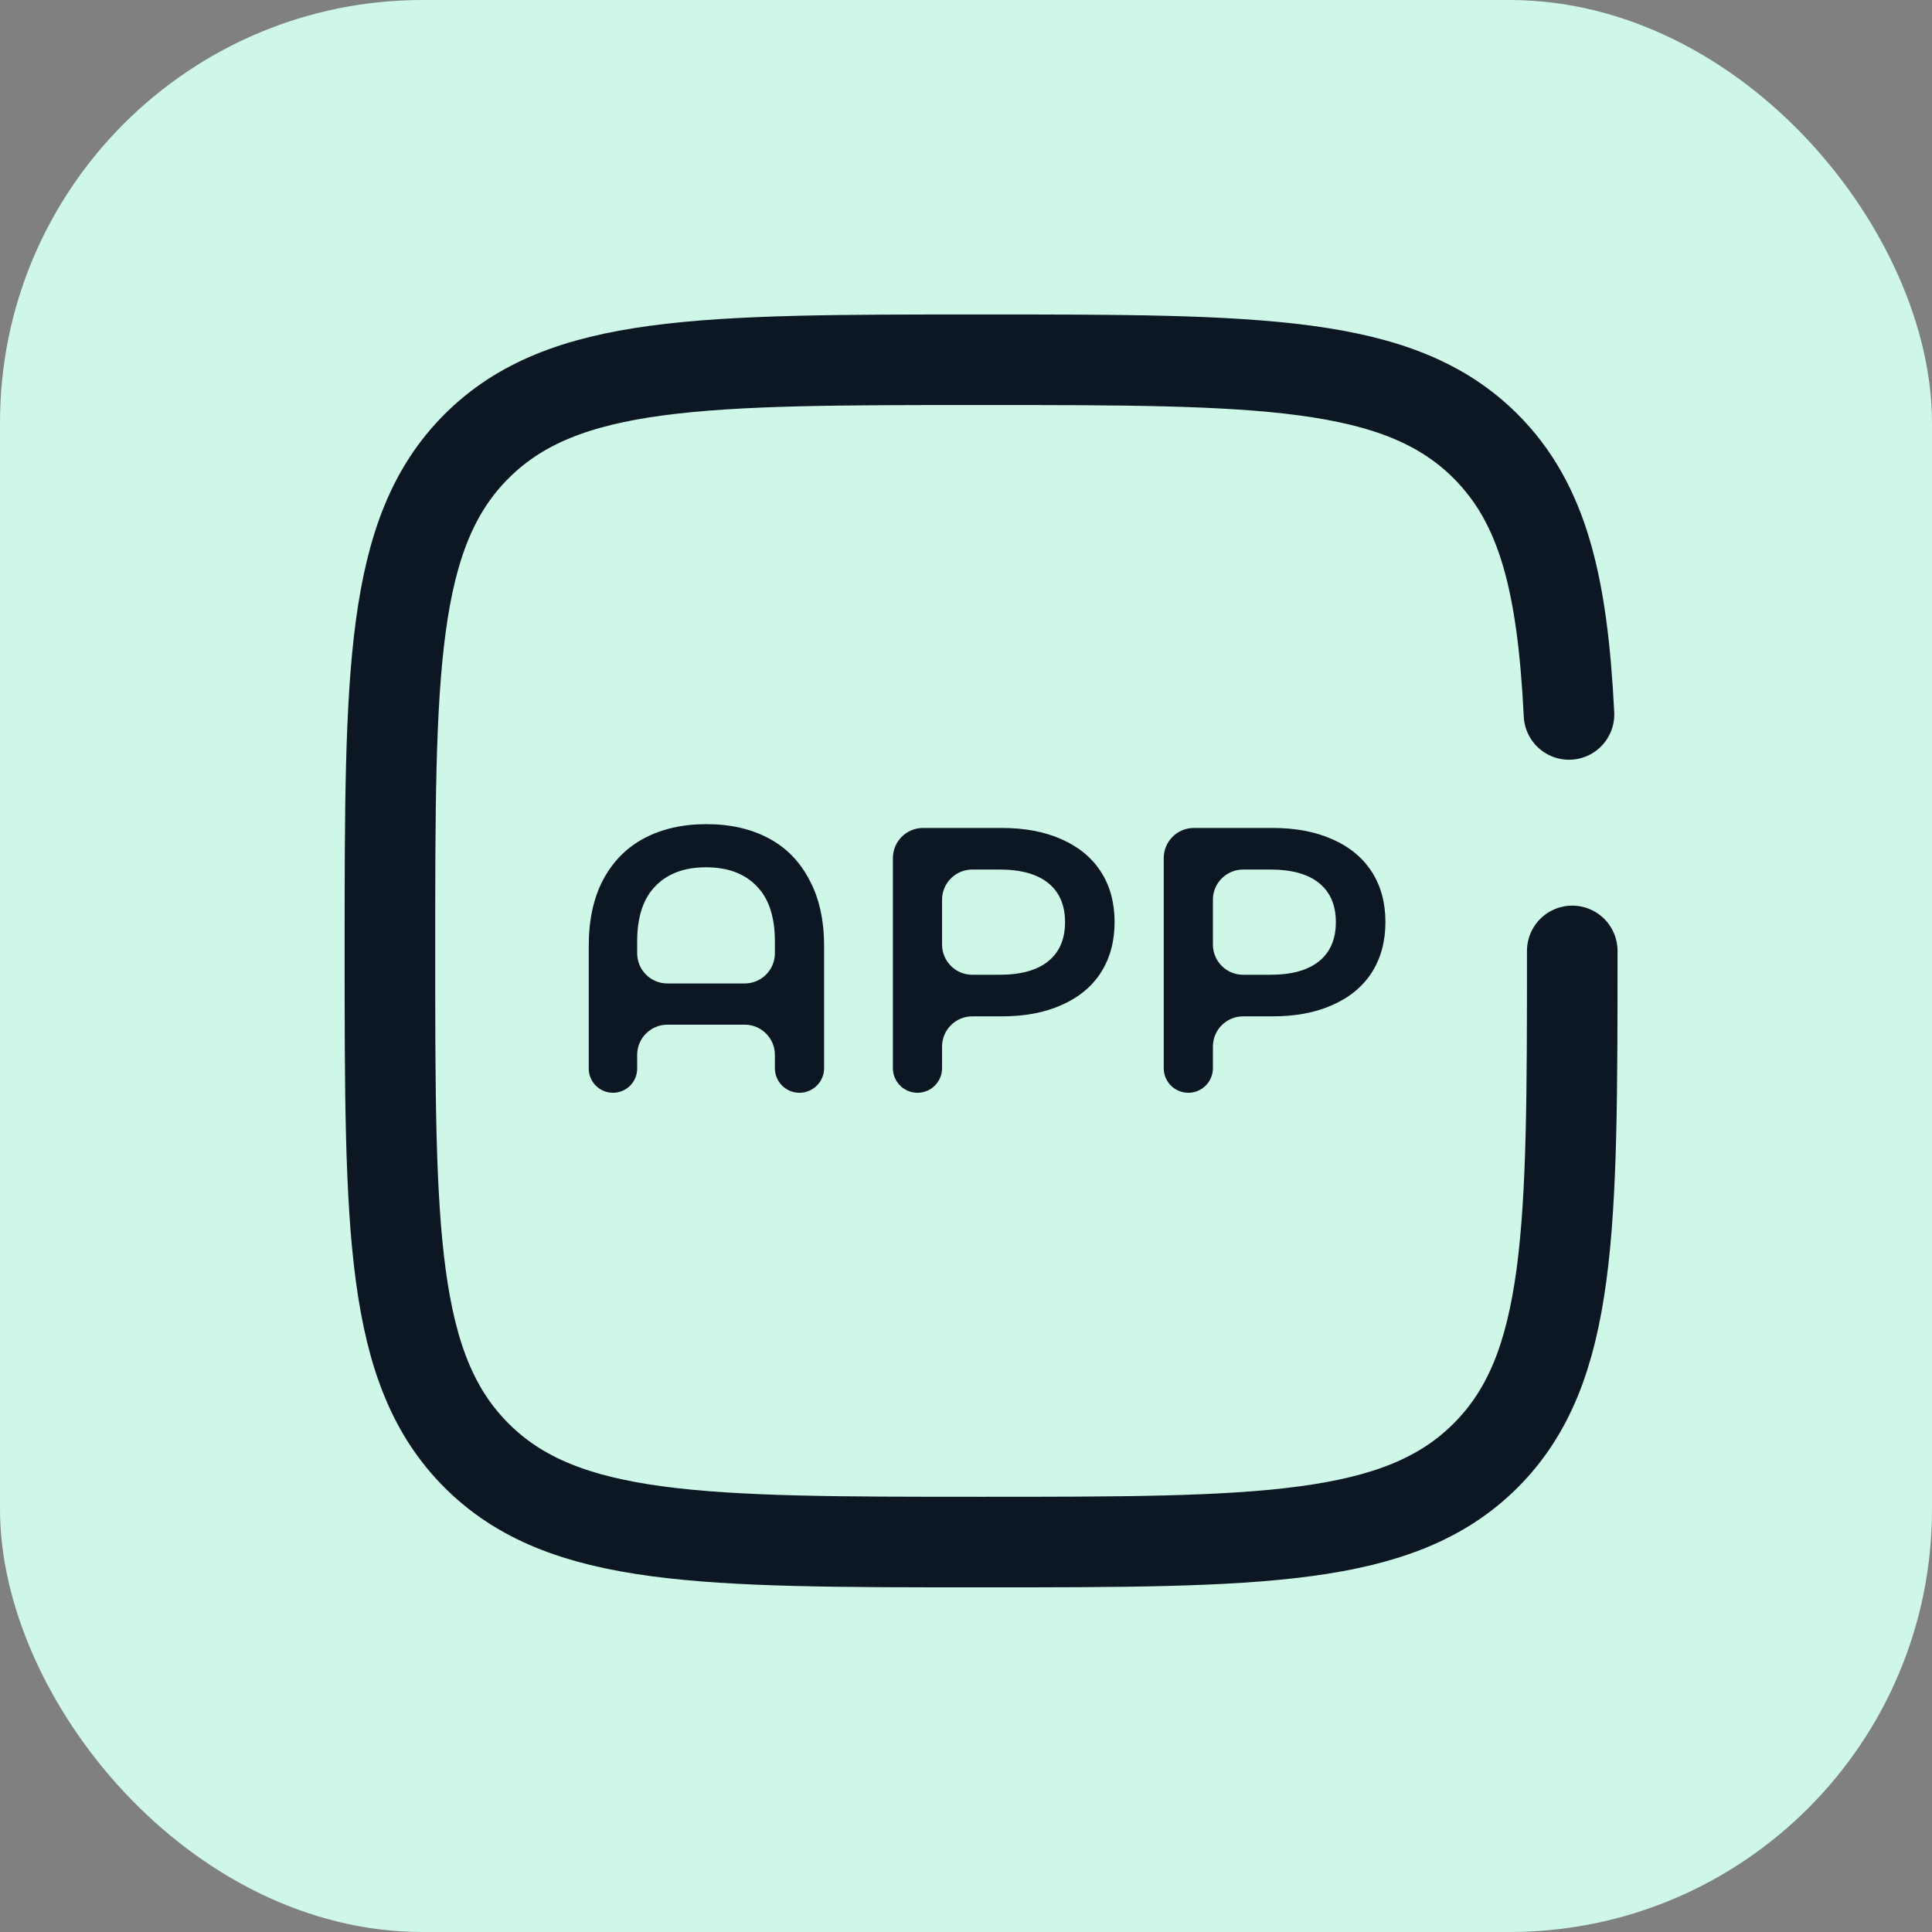 <?xml version="1.0" encoding="UTF-8"?> <svg xmlns="http://www.w3.org/2000/svg" width="64" height="64" viewBox="0 0 64 64" fill="none"><rect x="0" y="0" width="64" height="64" fill="#808080" stroke="none"/><rect width="64" height="64" rx="14" fill="#CEF7E8"></rect><path d="M52.083 31.5C52.083 40.732 52.083 45.348 49.215 48.215C46.348 51.083 41.732 51.083 32.5 51.083C23.268 51.083 18.652 51.083 15.785 48.215C12.917 45.348 12.917 40.732 12.917 31.5C12.917 22.268 12.917 17.652 15.785 14.785C18.652 11.917 23.268 11.917 32.5 11.917C41.732 11.917 46.348 11.917 49.215 14.785C51.122 16.692 51.761 19.371 51.975 23.667" stroke="#0D1724" stroke-width="3" stroke-linecap="round"></path><path d="M42.159 27.427C42.919 27.427 43.58 27.552 44.139 27.803C44.708 28.053 45.142 28.413 45.443 28.881C45.744 29.348 45.894 29.904 45.894 30.547C45.894 31.183 45.744 31.738 45.443 32.214C45.142 32.682 44.708 33.042 44.139 33.292C43.58 33.543 42.919 33.668 42.159 33.668H41.179C40.627 33.668 40.179 34.116 40.179 34.668V35.385C40.179 35.835 39.814 36.2 39.364 36.2V36.2C38.914 36.2 38.55 35.835 38.55 35.385V28.427C38.55 27.874 38.997 27.427 39.55 27.427H42.159ZM42.084 32.29C42.794 32.29 43.333 32.139 43.701 31.838C44.068 31.538 44.252 31.107 44.252 30.547C44.252 29.988 44.068 29.557 43.701 29.256C43.333 28.956 42.794 28.805 42.084 28.805H41.179C40.627 28.805 40.179 29.253 40.179 29.805V31.29C40.179 31.842 40.627 32.29 41.179 32.29H42.084Z" fill="#0D1724"></path><path d="M33.188 27.427C33.948 27.427 34.608 27.552 35.168 27.803C35.736 28.053 36.17 28.413 36.471 28.881C36.772 29.348 36.922 29.904 36.922 30.547C36.922 31.183 36.772 31.738 36.471 32.214C36.17 32.682 35.736 33.042 35.168 33.292C34.608 33.543 33.948 33.668 33.188 33.668H32.207C31.655 33.668 31.207 34.116 31.207 34.668V35.385C31.207 35.835 30.843 36.2 30.392 36.2V36.2C29.943 36.2 29.578 35.835 29.578 35.385V28.427C29.578 27.874 30.026 27.427 30.578 27.427H33.188ZM33.112 32.29C33.822 32.29 34.361 32.139 34.729 31.838C35.097 31.538 35.281 31.107 35.281 30.547C35.281 29.988 35.097 29.557 34.729 29.256C34.361 28.956 33.822 28.805 33.112 28.805H32.207C31.655 28.805 31.207 29.253 31.207 29.805V31.29C31.207 31.842 31.655 32.29 32.207 32.29H33.112Z" fill="#0D1724"></path><path d="M23.401 27.301C24.186 27.301 24.871 27.456 25.456 27.765C26.041 28.074 26.492 28.534 26.81 29.144C27.136 29.745 27.299 30.476 27.299 31.337V35.385C27.299 35.835 26.934 36.2 26.484 36.2V36.2C26.034 36.2 25.669 35.835 25.669 35.385V34.944C25.669 34.392 25.222 33.944 24.669 33.944H22.107C21.555 33.944 21.107 34.392 21.107 34.944V35.398C21.107 35.841 20.748 36.2 20.305 36.2V36.2C19.862 36.2 19.503 35.841 19.503 35.398V31.337C19.503 30.476 19.662 29.745 19.979 29.144C20.305 28.534 20.76 28.074 21.345 27.765C21.93 27.456 22.615 27.301 23.401 27.301ZM24.669 32.578C25.222 32.578 25.669 32.13 25.669 31.578V31.187C25.669 30.376 25.469 29.766 25.068 29.357C24.667 28.939 24.107 28.73 23.388 28.73C22.67 28.73 22.11 28.939 21.709 29.357C21.308 29.766 21.107 30.376 21.107 31.187V31.578C21.107 32.13 21.555 32.578 22.107 32.578H24.669Z" fill="#0D1724"></path></svg> 